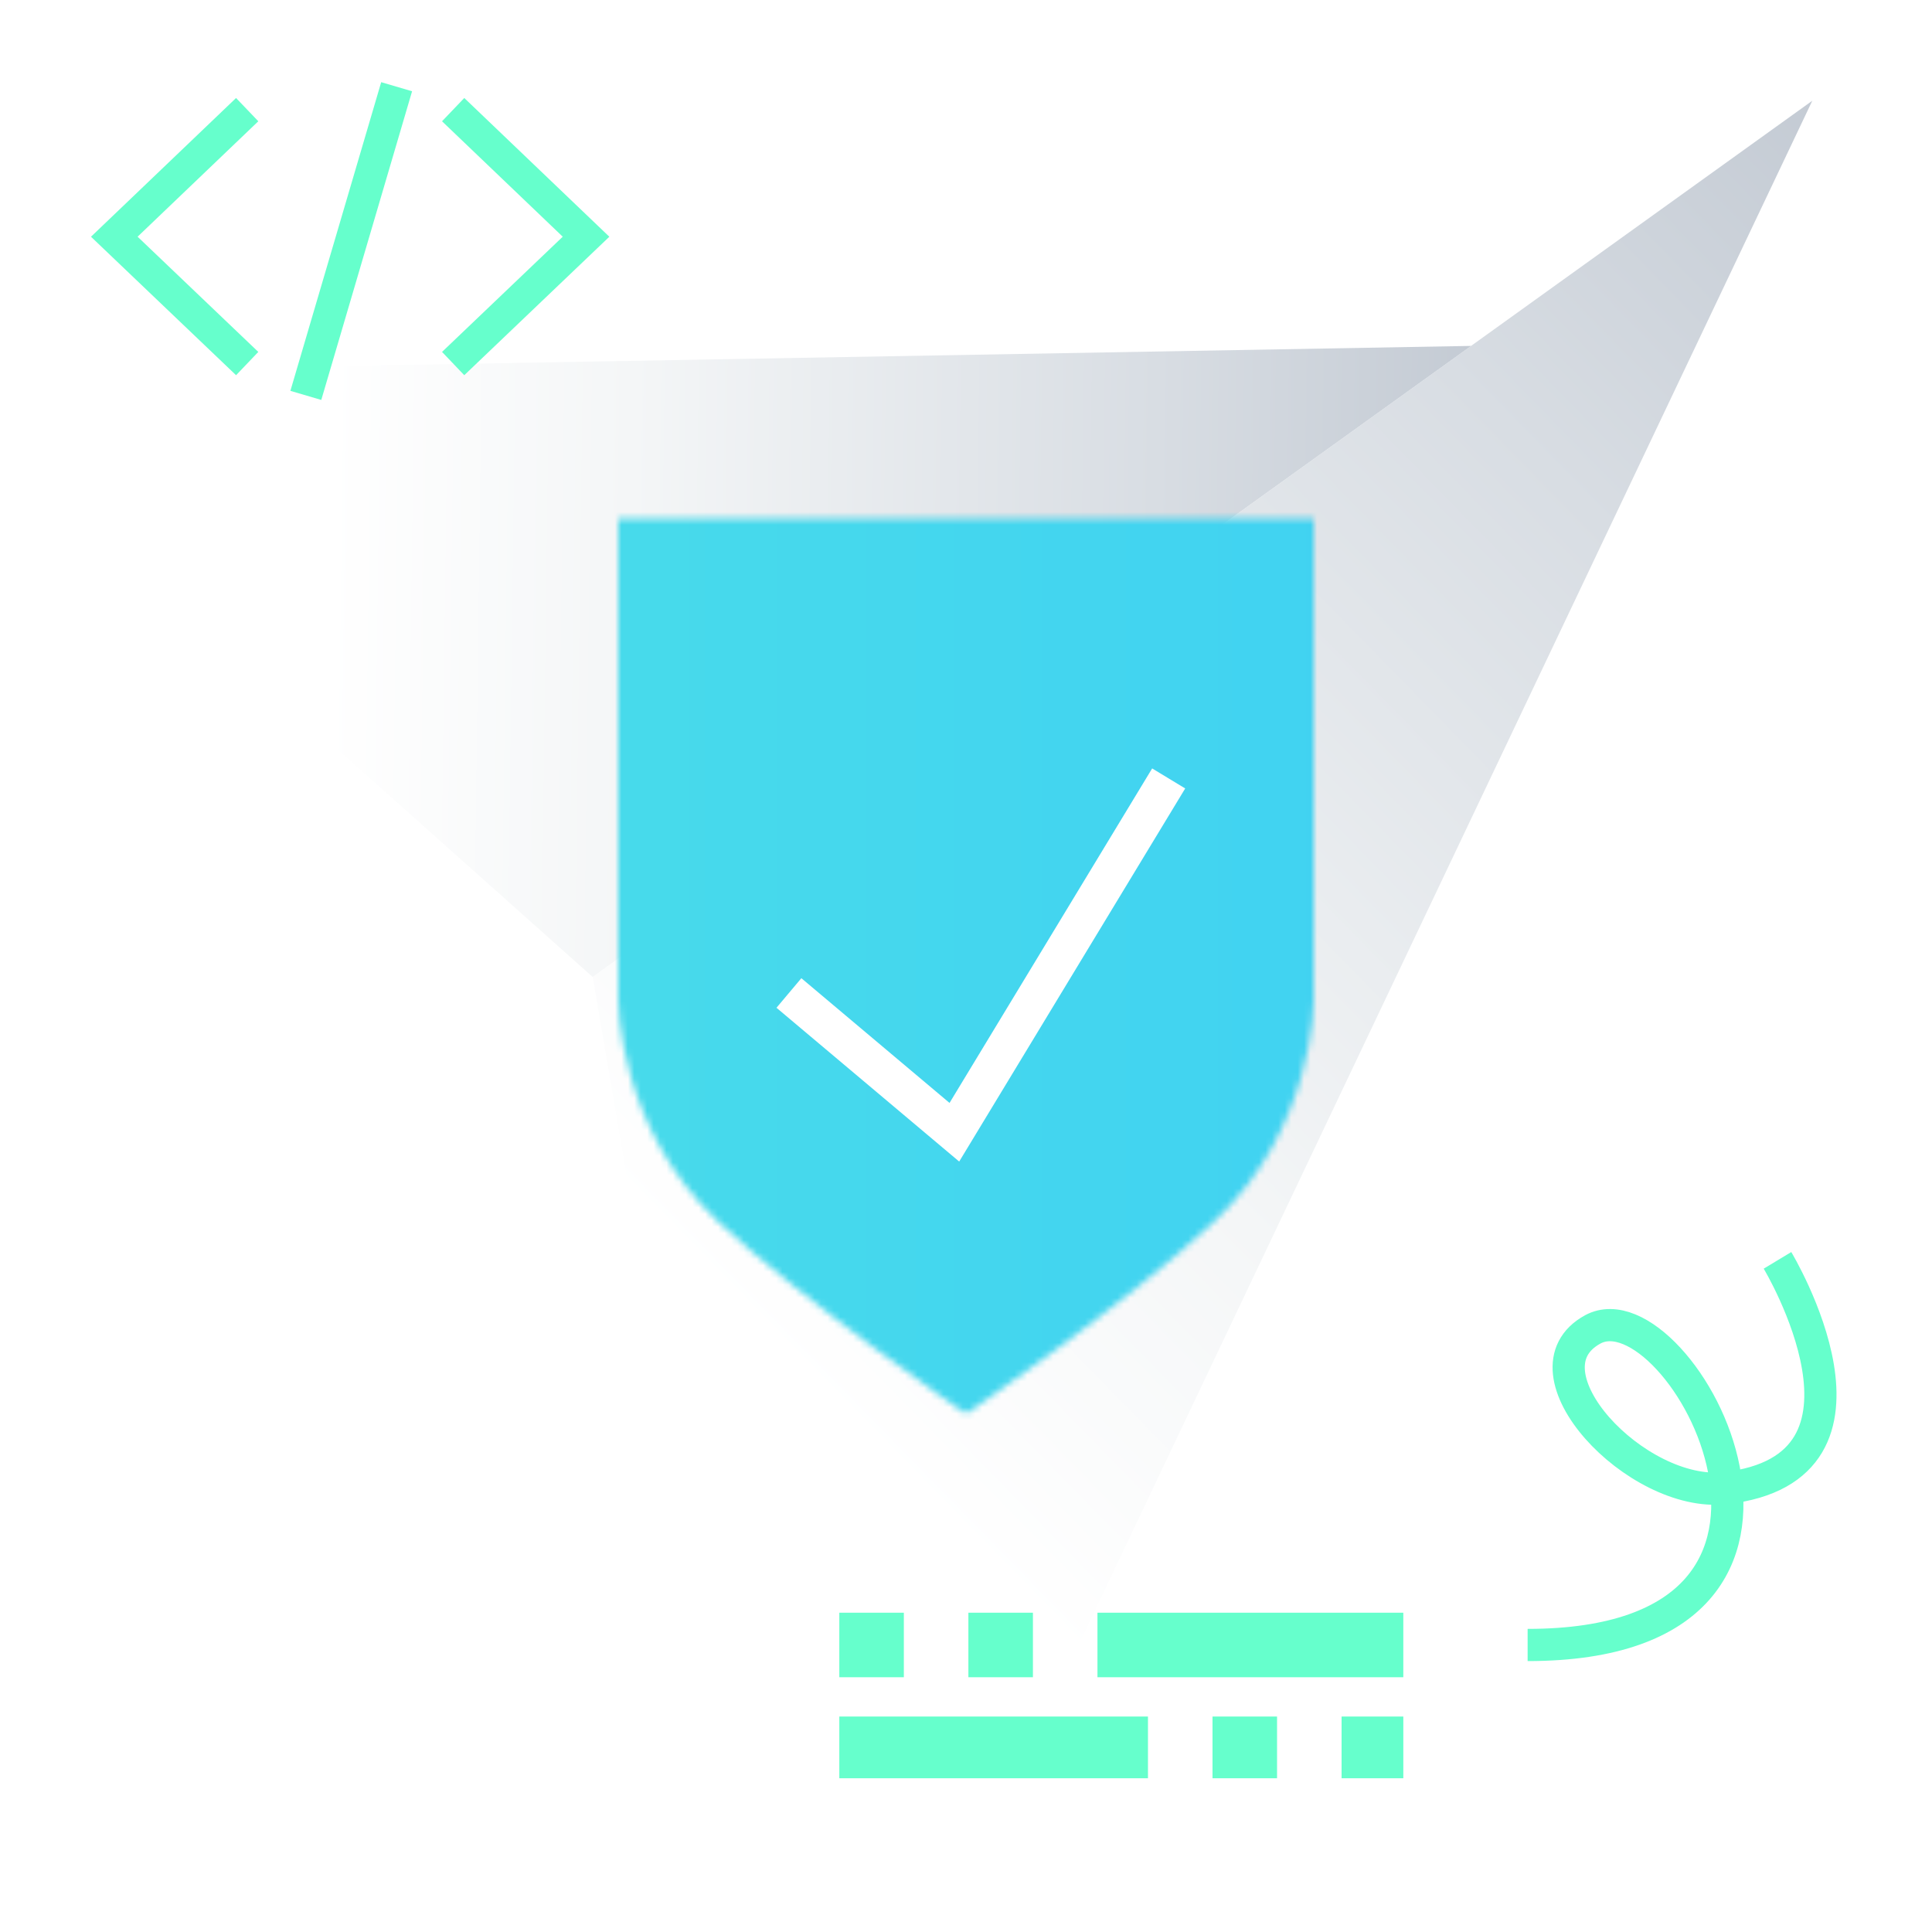 <svg width="300" height="300" viewBox="0 0 300 300" fill="none" xmlns="http://www.w3.org/2000/svg">
<rect x="0" y="0" width="300" height="300" fill="#333333" stroke="none"/>
<g clip-path="url(#clip0_5_11)">
<rect width="300" height="300" fill="white"/>
<path d="M-13 58.004L92.036 151.71L228.457 53.711L-13 58.004Z" fill="url(#paint0_linear_5_11)"/>
<path d="M281.414 15.641L124.995 344.839L92.036 151.711L281.414 15.641Z" fill="url(#paint1_linear_5_11)"/>
<mask id="mask0_5_11" style="mask-type:alpha" maskUnits="userSpaceOnUse" x="96" y="80" width="108" height="140">
<path d="M96 80.5V155.414C96 155.414 96 175.119 111.479 189.676C125.002 202.28 149.911 219.5 149.911 219.5V218.257L150.089 219.5C150.089 219.5 175.176 202.28 188.521 189.676C204 175.297 204 155.414 204 155.414V80.5H96Z" fill="#09A8D9"/>
</mask>
<g mask="url(#mask0_5_11)">
<g style="mix-blend-mode:multiply">
<path d="M-36.519 167.648L93.667 395.267L387.627 397.108L-36.519 167.648Z" fill="url(#paint2_linear_5_11)"/>
</g>
<g style="mix-blend-mode:multiply">
<path d="M-259.13 -25L228.462 397.108H-257.154L-259.13 -25Z" fill="url(#paint3_linear_5_11)"/>
</g>
<g style="mix-blend-mode:multiply">
<path d="M-36.299 167.648L234.378 -4.754L412.874 227.16L-36.299 167.648Z" fill="url(#paint4_linear_5_11)"/>
</g>
<g style="mix-blend-mode:multiply">
<path d="M430.437 -23.159L-261.984 394.654H149.868L269.735 -24.08" fill="url(#paint5_linear_5_11)"/>
</g>
<g style="mix-blend-mode:multiply">
<path d="M-406 -24.08H428.501L218.583 388.519L-406 -24.08Z" fill="url(#paint6_linear_5_11)"/>
</g>
</g>
<path d="M122.503 154.19L148.193 175.814L181.472 120.876" stroke="white" stroke-width="6"/>
<path d="M237.209 255.432C291.405 255.432 260.91 199.076 247.324 206.427C235.549 212.859 254.117 232.614 267.855 231.082C295.481 228.02 276.007 195.707 276.007 195.707" stroke="#66FFCC" stroke-width="5" stroke-miterlimit="10"/>
<path d="M47.49 61.397L61.59 13.466M38.383 17.024L17.748 36.758L38.383 56.454M70.365 17.024L91 36.758L70.365 56.454" stroke="#66FFCC" stroke-width="5"/>
<rect x="217.906" y="276.128" width="9.586" height="9.586" transform="rotate(-180 217.906 276.128)" fill="#66FFCC"/>
<rect x="150.371" y="250.421" width="10.021" height="10.021" fill="#66FFCC"/>
<rect x="178.256" y="276.128" width="47.928" height="9.586" transform="rotate(-180 178.256 276.128)" fill="#66FFCC"/>
<rect x="130.328" y="250.421" width="10.021" height="10.021" fill="#66FFCC"/>
<rect x="198.299" y="276.128" width="10.021" height="9.586" transform="rotate(-180 198.299 276.128)" fill="#66FFCC"/>
<rect x="170.413" y="250.421" width="47.492" height="10.021" fill="#66FFCC"/>
</g>
<defs>
<linearGradient id="paint0_linear_5_11" x1="-13.298" y1="100.774" x2="228.094" y2="103.909" gradientUnits="userSpaceOnUse">
<stop offset="0.265" stop-color="white"/>
<stop offset="0.46" stop-color="#F4F6F7"/>
<stop offset="0.797" stop-color="#D8DDE3"/>
<stop offset="1" stop-color="#C4CBD4"/>
</linearGradient>
<linearGradient id="paint1_linear_5_11" x1="68.802" y1="287.246" x2="313.238" y2="48.048" gradientUnits="userSpaceOnUse">
<stop offset="0.265" stop-color="white"/>
<stop offset="0.46" stop-color="#F4F6F7"/>
<stop offset="0.797" stop-color="#D8DDE3"/>
<stop offset="1" stop-color="#C4CBD4"/>
</linearGradient>
<linearGradient id="paint2_linear_5_11" x1="-36.519" y1="397.108" x2="387.627" y2="397.108" gradientUnits="userSpaceOnUse">
<stop stop-color="#66FFCC"/>
<stop offset="1" stop-color="#33C2FF"/>
</linearGradient>
<linearGradient id="paint3_linear_5_11" x1="-259.13" y1="397.108" x2="228.462" y2="397.108" gradientUnits="userSpaceOnUse">
<stop stop-color="#66FFCC"/>
<stop offset="1" stop-color="#33C2FF"/>
</linearGradient>
<linearGradient id="paint4_linear_5_11" x1="-36.299" y1="227.16" x2="412.874" y2="227.16" gradientUnits="userSpaceOnUse">
<stop stop-color="#66FFCC"/>
<stop offset="1" stop-color="#33C2FF"/>
</linearGradient>
<linearGradient id="paint5_linear_5_11" x1="-261.984" y1="394.654" x2="430.437" y2="394.654" gradientUnits="userSpaceOnUse">
<stop stop-color="#66FFCC"/>
<stop offset="1" stop-color="#33C2FF"/>
</linearGradient>
<linearGradient id="paint6_linear_5_11" x1="-406" y1="388.519" x2="428.501" y2="388.519" gradientUnits="userSpaceOnUse">
<stop stop-color="#66FFCC"/>
<stop offset="1" stop-color="#33C2FF"/>
</linearGradient>
<clipPath id="clip0_5_11">
<rect width="300" height="300" fill="white"/>
</clipPath>
</defs>
</svg>
